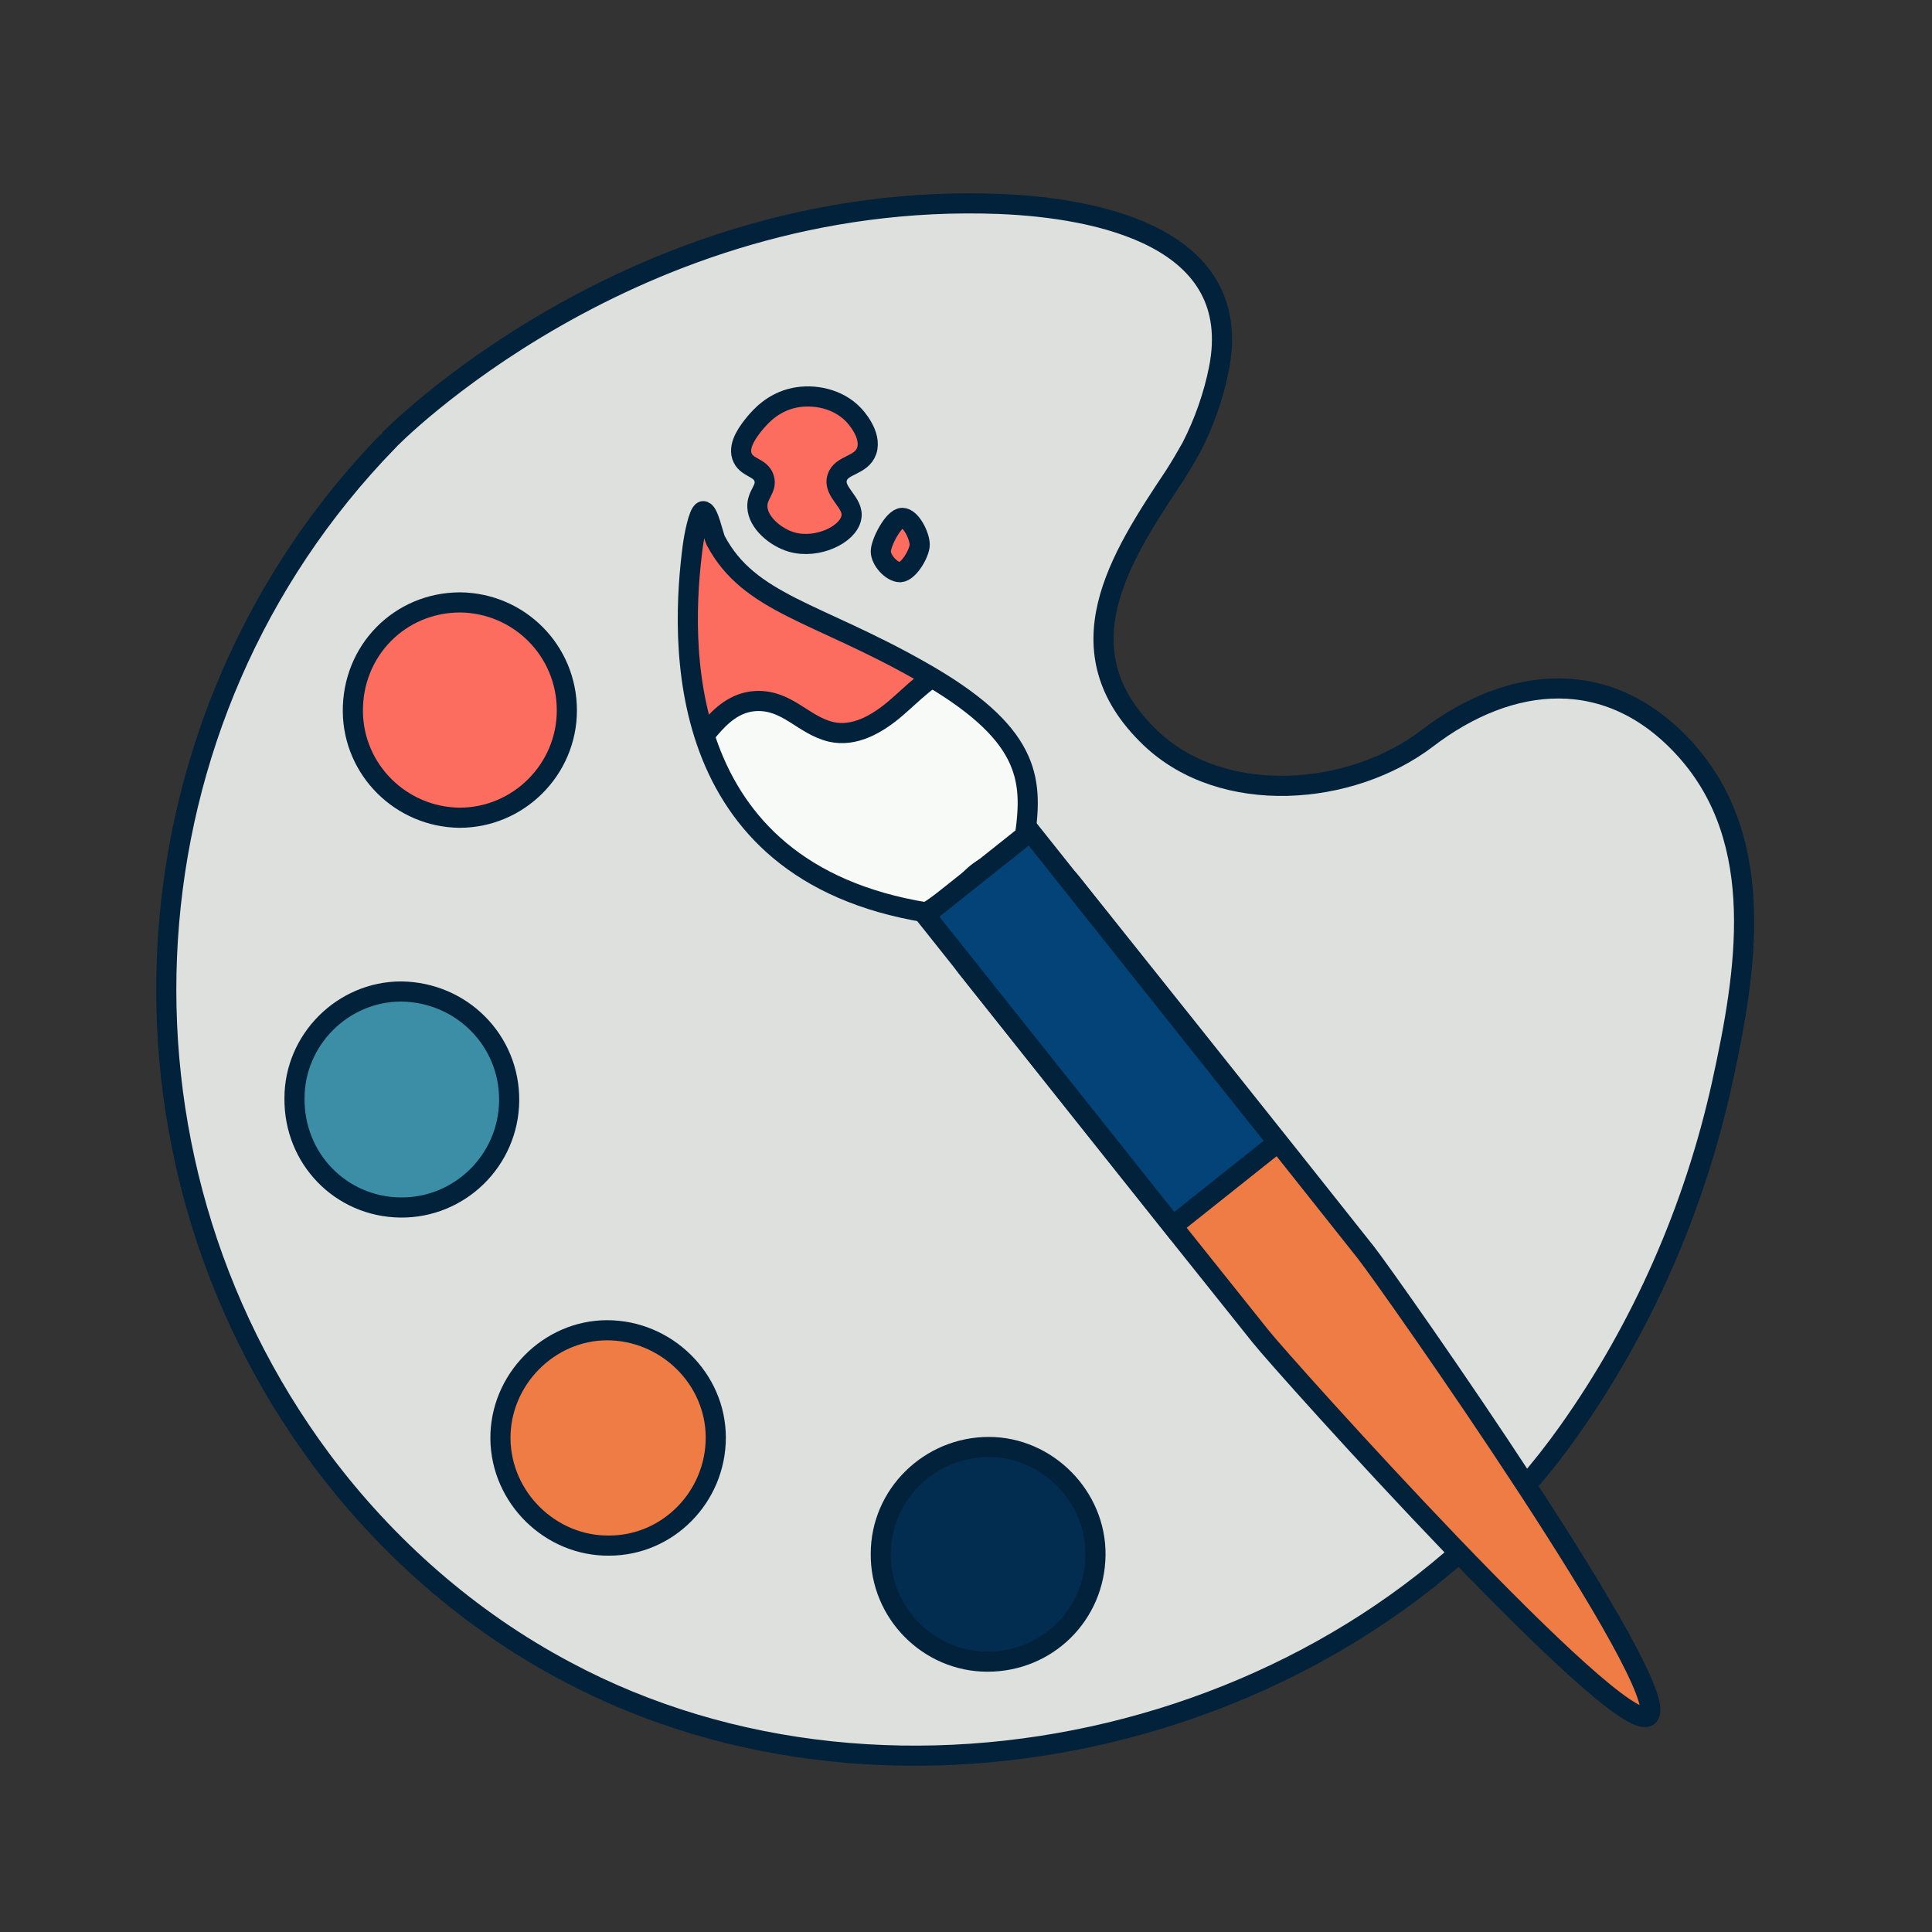 <?xml version="1.0" encoding="utf-8"?>
<!-- Generator: Adobe Illustrator 25.2.1, SVG Export Plug-In . SVG Version: 6.00 Build 0)  -->
<svg version="1.1" xmlns="http://www.w3.org/2000/svg" xmlns:xlink="http://www.w3.org/1999/xlink" x="0px" y="0px"
	 viewBox="0 0 288 288" style="enable-background:new 0 0 288 288;" xml:space="preserve">
<rect x="0" y="0" width="288" height="288" fill="#333333" stroke="none"/>
<style type="text/css">
	.st0{display:none;}
	.st1{display:inline;fill:#B7EBF6;}
	.st2{fill:#EF7B45;stroke:#02223C;stroke-width:4;stroke-miterlimit:10;}
	.st3{fill:#93E1F1;stroke:#02223C;stroke-width:4;stroke-miterlimit:10;}
	.st4{clip-path:url(#XMLID_28_);fill:#F8FAF7;}
	.st5{clip-path:url(#XMLID_29_);fill:#F8FAF7;}
	.st6{clip-path:url(#XMLID_30_);fill:#F8FAF7;}
	.st7{fill:#FFCC99;stroke:#02223C;stroke-width:4;stroke-linejoin:round;stroke-miterlimit:10;}
	.st8{fill:#022D50;stroke:#02223C;stroke-width:4;stroke-miterlimit:10;}
	.st9{fill:none;stroke:#02223C;stroke-width:4;stroke-miterlimit:10;}
	.st10{fill:#DEE0DD;stroke:#02223C;stroke-width:4;stroke-miterlimit:10;}
	.st11{fill:#FFCC99;}
	.st12{fill:#02223C;}
	.st13{fill:#DEE0DD;}
	.st14{fill:#FFFFFF;stroke:#02223C;stroke-width:3;stroke-miterlimit:10;}
	.st15{fill:#EF7B45;stroke:#02223C;stroke-width:3;stroke-miterlimit:10;}
	.st16{clip-path:url(#XMLID_33_);fill:#F8FAF7;}
	.st17{fill:#022D50;stroke:#02223C;stroke-width:3;stroke-miterlimit:10;}
	.st18{fill:#93E1F1;stroke:#02223C;stroke-width:3;stroke-miterlimit:10;}
	.st19{clip-path:url(#XMLID_34_);fill:#F8FAF7;}
	.st20{fill:#FFCC99;stroke:#02223C;stroke-width:3;stroke-linejoin:round;stroke-miterlimit:10;}
	.st21{fill:none;stroke:#02223C;stroke-width:3;stroke-miterlimit:10;}
	.st22{fill:#DEE0DD;stroke:#02223C;stroke-width:3;stroke-miterlimit:10;}
	.st23{clip-path:url(#XMLID_35_);fill:#F8FAF7;}
	.st24{clip-path:url(#XMLID_36_);fill:#F8FAF7;}
	.st25{fill:none;stroke:#02223C;stroke-width:3;stroke-linecap:round;stroke-miterlimit:10;}
	.st26{fill:#8DB785;stroke:#02223C;stroke-width:3;stroke-miterlimit:10;}
	.st27{fill:#FDFFFC;stroke:#02223C;stroke-width:3;stroke-miterlimit:10;}
	.st28{fill:#FC6C5F;stroke:#02223C;stroke-width:3;stroke-miterlimit:10;}
	.st29{fill:#ED6C31;stroke:#02223C;stroke-width:3;stroke-miterlimit:10;}
	.st30{clip-path:url(#XMLID_37_);}
	.st31{fill:#419BB4;stroke:#02223C;stroke-width:3;stroke-miterlimit:10;}
	.st32{fill:#EB5F1E;stroke:#02223C;stroke-width:3;stroke-miterlimit:10;}
	.st33{fill:#EB5F1E;}
	.st34{fill:#F8FAF7;}
	.st35{fill:#033863;stroke:#02223C;stroke-width:3;stroke-miterlimit:10;}
	.st36{fill:#DEE0DD;stroke:#02223C;stroke-width:3;stroke-linejoin:round;stroke-miterlimit:10;}
	.st37{fill:#8DB785;stroke:#02223C;stroke-width:2;stroke-miterlimit:10;}
	.st38{fill:#EF7B45;stroke:#02223C;stroke-width:3;stroke-linejoin:round;stroke-miterlimit:10;}
	
		.st39{clip-path:url(#XMLID_38_);fill:#FC6C5F;stroke:#02223C;stroke-width:3;stroke-linecap:round;stroke-linejoin:round;stroke-miterlimit:10;}
	.st40{fill:#FC6C5F;stroke:#02223C;stroke-width:3;stroke-linecap:round;stroke-linejoin:round;stroke-miterlimit:10;}
	.st41{fill:#034377;stroke:#02223C;stroke-width:3;stroke-miterlimit:10;}
	.st42{fill:#034377;stroke:#02223C;stroke-width:3;stroke-linecap:round;stroke-miterlimit:10;}
	
		.st43{clip-path:url(#XMLID_39_);fill:#FC6C5F;stroke:#02223C;stroke-width:3;stroke-linecap:round;stroke-linejoin:round;stroke-miterlimit:10;}
	.st44{fill:#3B8EA5;stroke:#02223C;stroke-width:3;stroke-miterlimit:10;}
	.st45{fill:#81DCEF;stroke:#02223C;stroke-width:3;stroke-miterlimit:10;}
	.st46{fill:#8C6239;stroke:#02223C;stroke-width:3;stroke-miterlimit:10;}
	.st47{fill:none;stroke:#FDFFFC;stroke-width:3;stroke-linecap:round;stroke-miterlimit:10;}
	.st48{fill:#CE4E12;stroke:#02223C;stroke-width:3;stroke-miterlimit:10;}
	.st49{fill:#754C24;stroke:#02223C;stroke-width:3;stroke-miterlimit:10;}
	.st50{fill:#42210B;stroke:#02223C;stroke-width:3;stroke-miterlimit:10;}
	.st51{fill:#C69C6D;stroke:#02223C;stroke-width:3;stroke-miterlimit:10;}
	.st52{fill:#FC6C5F;stroke:#02223C;stroke-width:2.993;stroke-miterlimit:10;}
	.st53{fill:#DC9817;stroke:#02223C;stroke-width:2.993;stroke-miterlimit:10;}
	.st54{fill:none;stroke:#FDFFFC;stroke-width:2.993;stroke-linecap:round;stroke-miterlimit:10;}
	.st55{fill:#ED6C31;stroke:#02223C;stroke-width:2.993;stroke-miterlimit:10;}
	.st56{clip-path:url(#XMLID_40_);fill:#CE4E12;stroke:#02223C;stroke-width:4;stroke-miterlimit:10;}
	.st57{clip-path:url(#XMLID_40_);fill:#ED6C31;stroke:#02223C;stroke-width:4;stroke-miterlimit:10;}
	.st58{clip-path:url(#XMLID_40_);fill:#EB5F1E;stroke:#02223C;stroke-width:4;stroke-miterlimit:10;}
	.st59{clip-path:url(#XMLID_40_);fill:#E15514;stroke:#02223C;stroke-width:4;stroke-miterlimit:10;}
	.st60{fill:#CE4E12;stroke:#02223C;stroke-width:4;stroke-miterlimit:10;}
	.st61{fill:#8DB785;stroke:#02223C;stroke-width:4;stroke-miterlimit:10;}
	.st62{clip-path:url(#XMLID_41_);}
	.st63{clip-path:url(#XMLID_42_);fill:#81DCEF;stroke:#02223C;stroke-width:4;stroke-miterlimit:10;}
	.st64{clip-path:url(#XMLID_42_);fill:#4BA5BE;stroke:#02223C;stroke-width:4;stroke-miterlimit:10;}
	.st65{clip-path:url(#XMLID_42_);fill:#5AADC4;stroke:#02223C;stroke-width:4;stroke-miterlimit:10;}
	.st66{clip-path:url(#XMLID_42_);fill:#69B4C9;stroke:#02223C;stroke-width:4;stroke-miterlimit:10;}
	.st67{clip-path:url(#XMLID_43_);}
	.st68{clip-path:url(#XMLID_44_);fill:#4BA5BE;stroke:#02223C;stroke-width:4;stroke-miterlimit:10;}
	.st69{fill:none;stroke:#02223C;stroke-width:4;stroke-linecap:round;stroke-miterlimit:10;}
	.st70{fill:#8DB785;stroke:#02223C;stroke-width:3.496;stroke-miterlimit:10;}
	.st71{fill:#EF7B45;stroke:#02223C;stroke-width:3.496;stroke-miterlimit:10;}
	.st72{fill:#8DB785;stroke:#02223C;stroke-width:3.373;stroke-miterlimit:10;}
	.st73{fill:#EF7B45;stroke:#02223C;stroke-width:3.373;stroke-miterlimit:10;}
	.st74{fill:#DEE0DD;stroke:#02223C;stroke-width:2.03;stroke-miterlimit:10;}
	.st75{fill:none;stroke:#022D50;stroke-width:11;stroke-linecap:round;stroke-miterlimit:10;}
	.st76{fill:none;stroke:#034377;stroke-width:11;stroke-linecap:round;stroke-miterlimit:10;}
	.st77{fill:#EFCB83;}
	.st78{fill:none;stroke:#033863;stroke-width:11;stroke-linecap:round;stroke-miterlimit:10;}
	.st79{fill:#034377;}
	.st80{fill:#033863;}
	.st81{fill:#022D50;}
	.st82{fill:#69B4C9;stroke:#02223C;stroke-width:3;stroke-miterlimit:10;}
	.st83{clip-path:url(#XMLID_45_);fill:#02223C;stroke:#02223C;stroke-width:3;stroke-miterlimit:10;}
	.st84{fill:#DEE0DD;stroke:#02223C;stroke-width:2.612;stroke-miterlimit:10;}
	.st85{fill:none;}
	.st86{fill:#FC6C5F;}
	.st87{fill:#4BA5BE;stroke:#02223C;stroke-width:3;stroke-miterlimit:10;}
	.st88{fill:#808080;stroke:#02223C;stroke-width:3.23;stroke-miterlimit:10;}
	.st89{fill:#42210B;}
	.st90{fill:#034377;stroke:#02223C;stroke-width:4;stroke-miterlimit:10;}
	.st91{fill:#808080;stroke:#02223C;stroke-width:4;stroke-miterlimit:10;}
	.st92{fill:#FC6C5F;stroke:#02223C;stroke-width:4;stroke-miterlimit:10;}
	.st93{fill:#808080;}
	.st94{clip-path:url(#XMLID_47_);fill:#FDFFFC;}
	.st95{fill:#69B4C9;}
	.st96{fill:#EFCB83;stroke:#EFCB83;stroke-width:6;stroke-linecap:round;stroke-miterlimit:10;}
	.st97{fill:#EF7B45;stroke:#02223C;stroke-width:3.311;stroke-miterlimit:10;}
	.st98{fill:#DEE0DD;stroke:#02223C;stroke-width:3.311;stroke-miterlimit:10;}
	.st99{fill:none;stroke:#961B1B;stroke-width:3.311;stroke-miterlimit:10;}
	.st100{fill:#8C6239;stroke:#02223C;stroke-width:3.311;stroke-miterlimit:10;}
	.st101{fill:#808080;stroke:#02223C;stroke-width:3.311;stroke-miterlimit:10;}
	.st102{fill:#CE4E12;}
	.st103{fill:none;stroke:#961B1B;stroke-width:3;stroke-miterlimit:10;}
	.st104{fill:#808080;stroke:#02223C;stroke-width:3;stroke-miterlimit:10;}
	.st105{fill:#FC6C5F;stroke:#02223C;stroke-width:3.261;stroke-miterlimit:10;}
	.st106{fill:#EF7B45;stroke:#02223C;stroke-width:3.261;stroke-miterlimit:10;}
	.st107{fill:#DEE0DD;stroke:#02223C;stroke-width:3.261;stroke-miterlimit:10;}
	.st108{fill:none;stroke:#961B1B;stroke-width:3.261;stroke-miterlimit:10;}
	.st109{fill:#8C6239;stroke:#02223C;stroke-width:3.261;stroke-miterlimit:10;}
	.st110{fill:#808080;stroke:#02223C;stroke-width:3.261;stroke-miterlimit:10;}
	.st111{fill:#ED6C31;stroke:#02223C;stroke-width:1.435;stroke-miterlimit:10;}
	.st112{fill:#FC6C5F;stroke:#02223C;stroke-width:1.435;stroke-miterlimit:10;}
	.st113{fill:#E15514;}
	.st114{fill:#5AADC4;stroke:#02223C;stroke-width:3;stroke-miterlimit:10;}
	.st115{fill:#FDFFFC;stroke:#02223C;stroke-width:3;stroke-linecap:round;stroke-miterlimit:10;}
	.st116{fill:#DEE0DD;stroke:#02223C;stroke-width:0.977;stroke-linejoin:round;stroke-miterlimit:10;}
	.st117{clip-path:url(#XMLID_48_);fill:#FFFFFF;}
	.st118{fill:#EF7B45;stroke:#02223C;stroke-width:3.257;stroke-miterlimit:10;}
	.st119{fill:#EFCB83;stroke:#02223C;stroke-width:3;stroke-miterlimit:10;}
	.st120{clip-path:url(#XMLID_49_);fill:#034377;}
	.st121{clip-path:url(#XMLID_50_);fill:#034377;}
	.st122{clip-path:url(#XMLID_51_);fill:#034377;}
	.st123{fill:#DEE0DD;stroke:#02223C;stroke-linejoin:round;stroke-miterlimit:10;}
	.st124{fill:#FFFFFF;}
	.st125{fill:#DEE0DD;stroke:#DEE0DD;stroke-width:0.891;stroke-miterlimit:10;}
	.st126{fill:#DEE0DD;stroke:#DEE0DD;stroke-width:0.975;stroke-miterlimit:10;}
	.st127{fill:#C7E1F5;}
	.st128{fill:#02223C;stroke:#02223C;stroke-width:0.945;stroke-miterlimit:10;}
	.st129{fill:#44C8F5;}
	.st130{fill:#BE1E2D;stroke:#02223C;stroke-width:0.548;stroke-miterlimit:10;}
	.st131{fill:#FFFFFF;stroke:#02223C;stroke-width:0.548;stroke-miterlimit:10;}
	.st132{fill:#419BB4;stroke:#02223C;stroke-width:3.367;stroke-miterlimit:10;}
	.st133{clip-path:url(#XMLID_54_);fill:#419BB4;stroke:#02223C;stroke-width:3;stroke-miterlimit:10;}
	.st134{clip-path:url(#XMLID_54_);fill:#42210B;stroke:#02223C;stroke-width:3;stroke-miterlimit:10;}
	.st135{clip-path:url(#XMLID_54_);fill:#A67C52;stroke:#02223C;stroke-width:3;stroke-miterlimit:10;}
	.st136{clip-path:url(#XMLID_54_);fill:#42210B;}
	.st137{opacity:0.5;clip-path:url(#XMLID_54_);fill:#FFFFFF;}
	.st138{fill:#DEE0DD;stroke:#02223C;stroke-width:0.528;stroke-miterlimit:10;}
	.st139{fill:none;stroke:#02223C;stroke-width:2;stroke-miterlimit:10;}
	.st140{clip-path:url(#XMLID_55_);fill:#CC3333;}
	.st141{clip-path:url(#XMLID_55_);fill:#1A1A1A;}
	.st142{fill:#DC9817;}
	.st143{fill:#BE1E2D;}
	.st144{fill:#1A1A1A;}
	.st145{clip-path:url(#XMLID_56_);fill:#C69C6D;}
	.st146{clip-path:url(#XMLID_57_);fill:#C69C6D;}
	.st147{fill:#8DB785;stroke:#02223C;stroke-width:3.281;stroke-miterlimit:10;}
	.st148{clip-path:url(#XMLID_58_);fill:#02223C;stroke:#02223C;stroke-width:0.689;stroke-miterlimit:10;}
	.st149{fill:#BE1E2D;stroke:#02223C;stroke-width:3;stroke-miterlimit:10;}
	.st150{fill:none;stroke:#FFFFFF;stroke-width:3;stroke-linecap:round;stroke-miterlimit:10;}
	.st151{fill:none;stroke:#FFFFFF;stroke-width:10;stroke-linecap:round;stroke-miterlimit:10;}
	.st152{clip-path:url(#XMLID_69_);fill:none;stroke:#02223C;stroke-width:3;stroke-linecap:round;stroke-miterlimit:10;}
	.st153{clip-path:url(#XMLID_70_);fill:none;stroke:#02223C;stroke-width:3;stroke-linecap:round;stroke-miterlimit:10;}
	.st154{clip-path:url(#XMLID_71_);fill:none;stroke:#02223C;stroke-width:3;stroke-linecap:round;stroke-miterlimit:10;}
	.st155{clip-path:url(#XMLID_72_);fill:none;stroke:#02223C;stroke-width:3;stroke-linecap:round;stroke-miterlimit:10;}
	.st156{clip-path:url(#XMLID_73_);fill:none;stroke:#02223C;stroke-width:3;stroke-linecap:round;stroke-miterlimit:10;}
	.st157{clip-path:url(#XMLID_74_);fill:none;stroke:#02223C;stroke-width:3;stroke-linecap:round;stroke-miterlimit:10;}
	.st158{fill:#C7D87A;}
	.st159{clip-path:url(#XMLID_75_);fill:none;stroke:#02223C;stroke-width:3;stroke-linecap:round;stroke-miterlimit:10;}
	.st160{fill:#F8FAF7;stroke:#02223C;stroke-width:3;stroke-miterlimit:10;}
	.st161{fill:#B7EBF6;stroke:#02223C;stroke-width:3;stroke-miterlimit:10;}
	.st162{fill:#BE1E2D;stroke:#02223C;stroke-width:3;stroke-linecap:round;stroke-miterlimit:10;}
	.st163{fill:#669966;stroke:#02223C;stroke-width:3;stroke-linecap:round;stroke-miterlimit:10;}
</style>
<g id="ref_images">
</g>
<g id="backgrounds" class="st0">
</g>
<g id="compass">
</g>
<g id="icons__x28_orange_x29_">
</g>
<g id="icons__x28_yellow_x29_">
	<g>
		<path class="st22" d="M177.6,66.7c1.9-3.7,3.3-7.7,4.1-11.7c3.9-19.6-17.9-24-32.7-24.6c-54.8-2.1-91.2,35.3-91.2,35.4
			c-40.1,41.3-44,105.9-9.9,151.8c9.7,13,22.1,23.9,36.4,31.5c49.3,26.4,117.2,9.9,149.5-35.7c11-15.5,18.8-33.3,22.9-51.9
			c3.6-16.4,6.9-36-5.4-49.7c-11.4-12.7-26.2-11.2-38.6-1.7c-11.3,8.6-30.4,10.2-41.2-0.1c-13.6-13-4.6-26.8,3.6-39.1
			C176,69.5,176.8,68.1,177.6,66.7z"/>
		<g>
			<defs>
				<path id="XMLID_3_" d="M103.3,81.2c-1.9,14.2-3.3,48.6,34.7,54.8c0.7,0.1,14.7-10.9,14.8-11.5c1.2-8.5,0.7-15.3-15.6-24.5
					c-15.5-8.8-25.5-10-30.5-19.4c-0.4-0.8-1.1-4.5-1.9-4.4C104.1,76.4,103.4,80.4,103.3,81.2z"/>
			</defs>
			<use xlink:href="#XMLID_3_"  style="overflow:visible;fill:#F8FAF7;"/>
			<clipPath id="XMLID_28_">
				<use xlink:href="#XMLID_3_"  style="overflow:visible;"/>
			</clipPath>
			
				<path style="clip-path:url(#XMLID_28_);fill:#FC6C5F;stroke:#02223C;stroke-width:3;stroke-linecap:round;stroke-linejoin:round;stroke-miterlimit:10;" d="
				M101.9,112c2.3,0.6,4.6-7.2,10.8-7.5c4.7-0.2,7,3.6,11.2,4.6c3.5,0.8,6.9-1.2,9.6-3.5c2.7-2.3,5.2-5.1,8.6-6.2
				c3.2-1.1,6.7-0.5,9.8,0.9c5.1,2.3,10,8.5,16.2,5.3c3.9-2,4.8-7.1,7.2-10.8c6.7-10.5,16.7-4.2,25.7-2.3c6.8,1.5,15.3-1.6,18.3-8.3
				c0.4-0.9,2.1-5-0.8-12.2c-6.2-15.4-26-25.7-43.6-29.1c-4.8-0.9-43.7-8.4-64.5,16.9C93.7,80.2,97.7,110.8,101.9,112z"/>
			
				<use xlink:href="#XMLID_3_"  style="overflow:visible;fill:none;stroke:#02223C;stroke-width:3;stroke-linejoin:round;stroke-miterlimit:10;"/>
		</g>
		<path class="st38" d="M203.6,186.7c-10.9-13.8-43.8-55-43.8-55c-3.4-4.3-9.7-5-14.1-1.6l0,0c-4.3,3.4-5,9.7-1.6,14.1
			c0,0,32.8,41.3,43.8,55c3.4,4.3,53.5,60.1,57.8,56.6l0,0C250.1,252.3,207,191,203.6,186.7z"/>
		
			<rect x="134.6" y="143.2" transform="matrix(0.623 0.783 -0.783 0.623 181.859 -70.657)" class="st41" width="59.2" height="20"/>
		<path class="st28" d="M118.4,59.3c-3.3,0.7-5.1,2.9-5.8,3.7c-0.9,1.1-2.6,3.2-2,5c0.6,1.8,2.8,1.6,3.3,3.3c0.5,1.6-1.1,2.4-1,4.3
			c0.1,2.3,2.7,4.5,5.1,5.2c3.8,1.1,8.4-1.1,8.9-3.6c0.5-2.3-2.8-3.8-2.1-6c0.6-2,3.6-1.7,4.4-4c0.8-2.4-1.7-5.1-2-5.4
			C124.9,59.4,121.3,58.7,118.4,59.3z"/>
		<path class="st28" d="M84.5,105.9c0-8.9-7.1-16-15.9-16.1c-9,0-16.1,7.2-16,16.3c0.1,8.7,7.2,15.7,15.9,15.8
			C77.3,121.9,84.5,114.7,84.5,105.9z"/>
		<path class="st15" d="M106.7,214.3c0-8.8-7.4-16-16.2-16c-8.7,0-16,7.4-15.9,16.2c0.1,8.8,7.5,16,16.2,15.9
			C99.6,230.4,106.7,223.1,106.7,214.3z"/>
		<path class="st44" d="M43.9,163.7c-0.1,9,6.9,16.2,15.8,16.3c8.8,0.1,16.1-7,16.2-15.9c0.1-9-7.1-16.2-16.1-16.3
			C51.1,147.8,43.9,155,43.9,163.7z"/>
		<path class="st17" d="M147.2,247.7c8.9,0,16-7,16.1-15.9c0.1-8.7-7.2-16.1-15.9-16.1c-8.8,0-16.1,7.1-16.1,15.9
			C131.2,240.4,138.4,247.7,147.2,247.7z"/>
		<path class="st28" d="M137.1,81.2c0-1.3-1.3-4-2.6-4c-1.3,0-3.2,3.7-3.2,5s1.6,3.1,2.9,3.1C135.5,85.2,137.1,82.4,137.1,81.2z"/>
	</g>
</g>
<g id="Layer_6">
</g>
<g id="Layer_7">
</g>
</svg>
